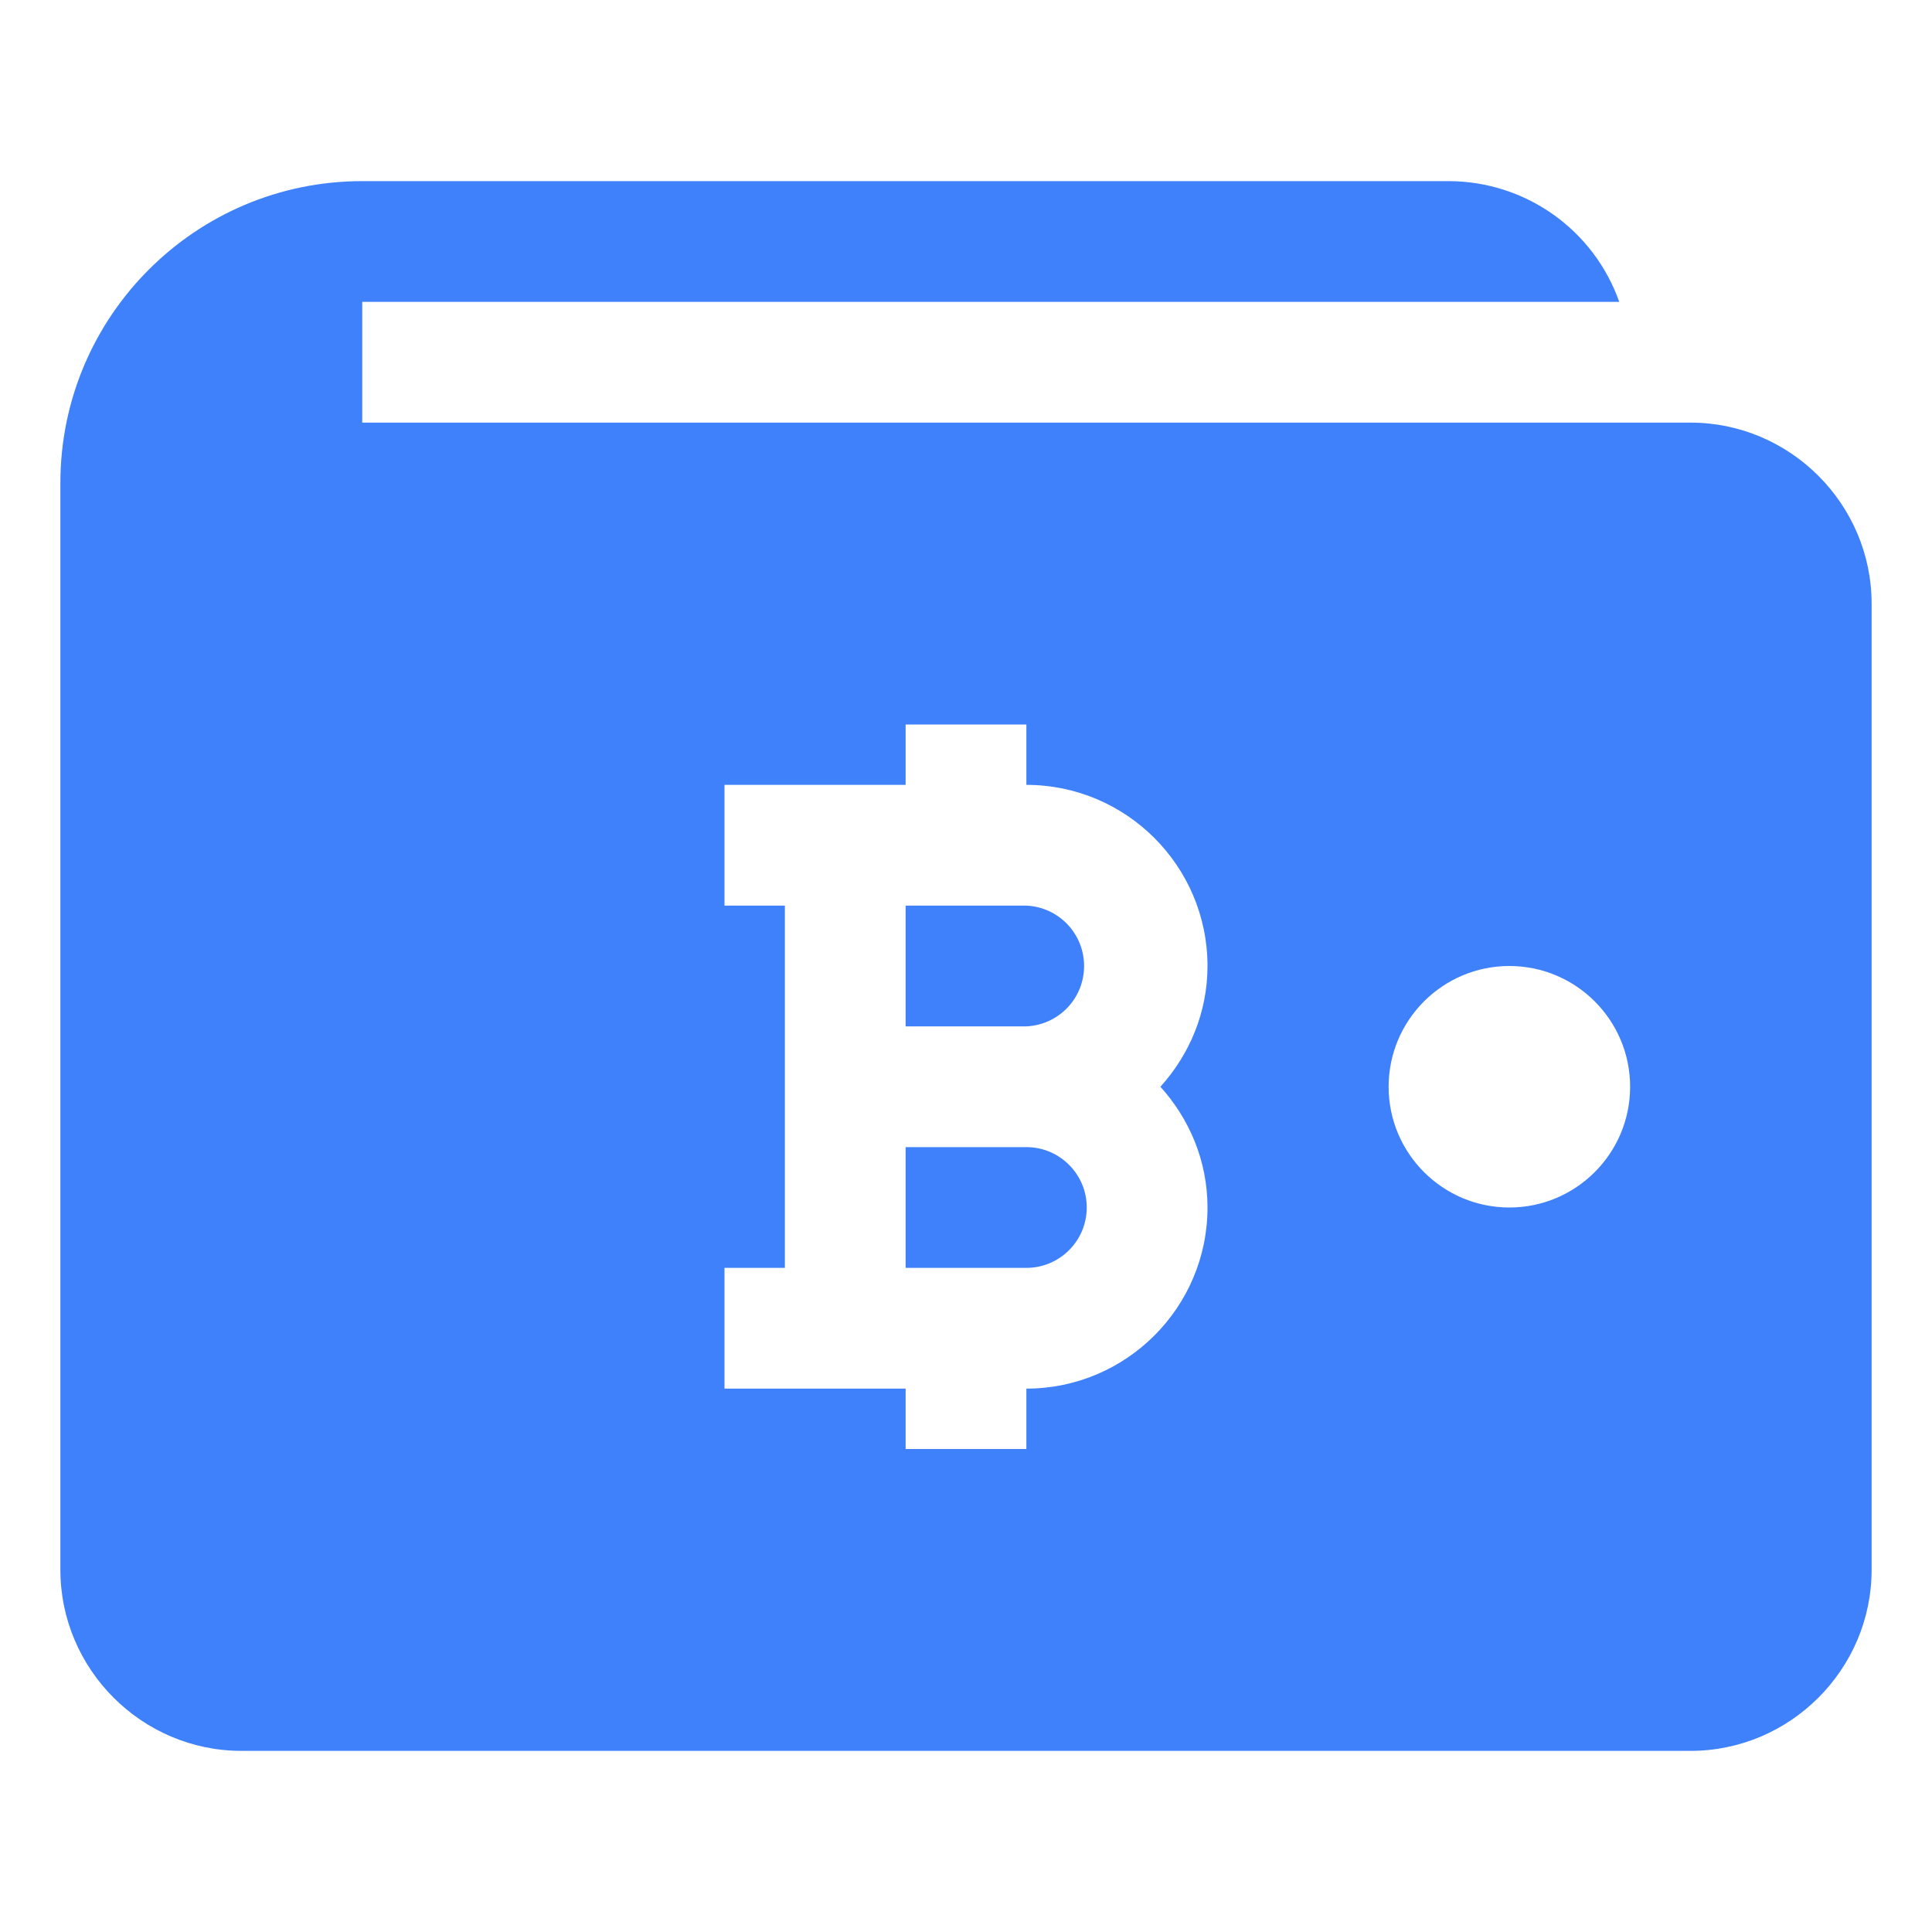<svg width="32" height="32" viewBox="0 0 32 32" fill="none" xmlns="http://www.w3.org/2000/svg">
<path d="M18 20C18 20.552 17.551 21 17 21H15V19H17C17.551 19 18 19.448 18 20ZM17 15H15V17H17C17.258 16.988 17.501 16.878 17.679 16.692C17.857 16.506 17.956 16.258 17.956 16C17.956 15.742 17.857 15.495 17.679 15.308C17.501 15.122 17.258 15.011 17 15ZM31 10V26C31 27.65 29.65 29 28 29H4C2.35 29 1 27.65 1 26V8C1 5.24 3.24 3 6 3H24C24.619 3.002 25.222 3.195 25.727 3.553C26.232 3.911 26.614 4.416 26.82 5H6V7H28C29.65 7 31 8.35 31 10ZM19.22 18C19.7 17.468 20 16.771 20 16C20 14.346 18.654 13 17 13V12H15V13H12V15H13V21H12V23H15V24H17V23C18.654 23 20 21.654 20 20C20 19.229 19.7 18.532 19.22 18ZM27 18C27 16.896 26.103 16 25 16C23.897 16 23 16.896 23 18C23 19.104 23.897 20 25 20C26.103 20 27 19.104 27 18Z" fill="#3F81FB"/>
</svg>
